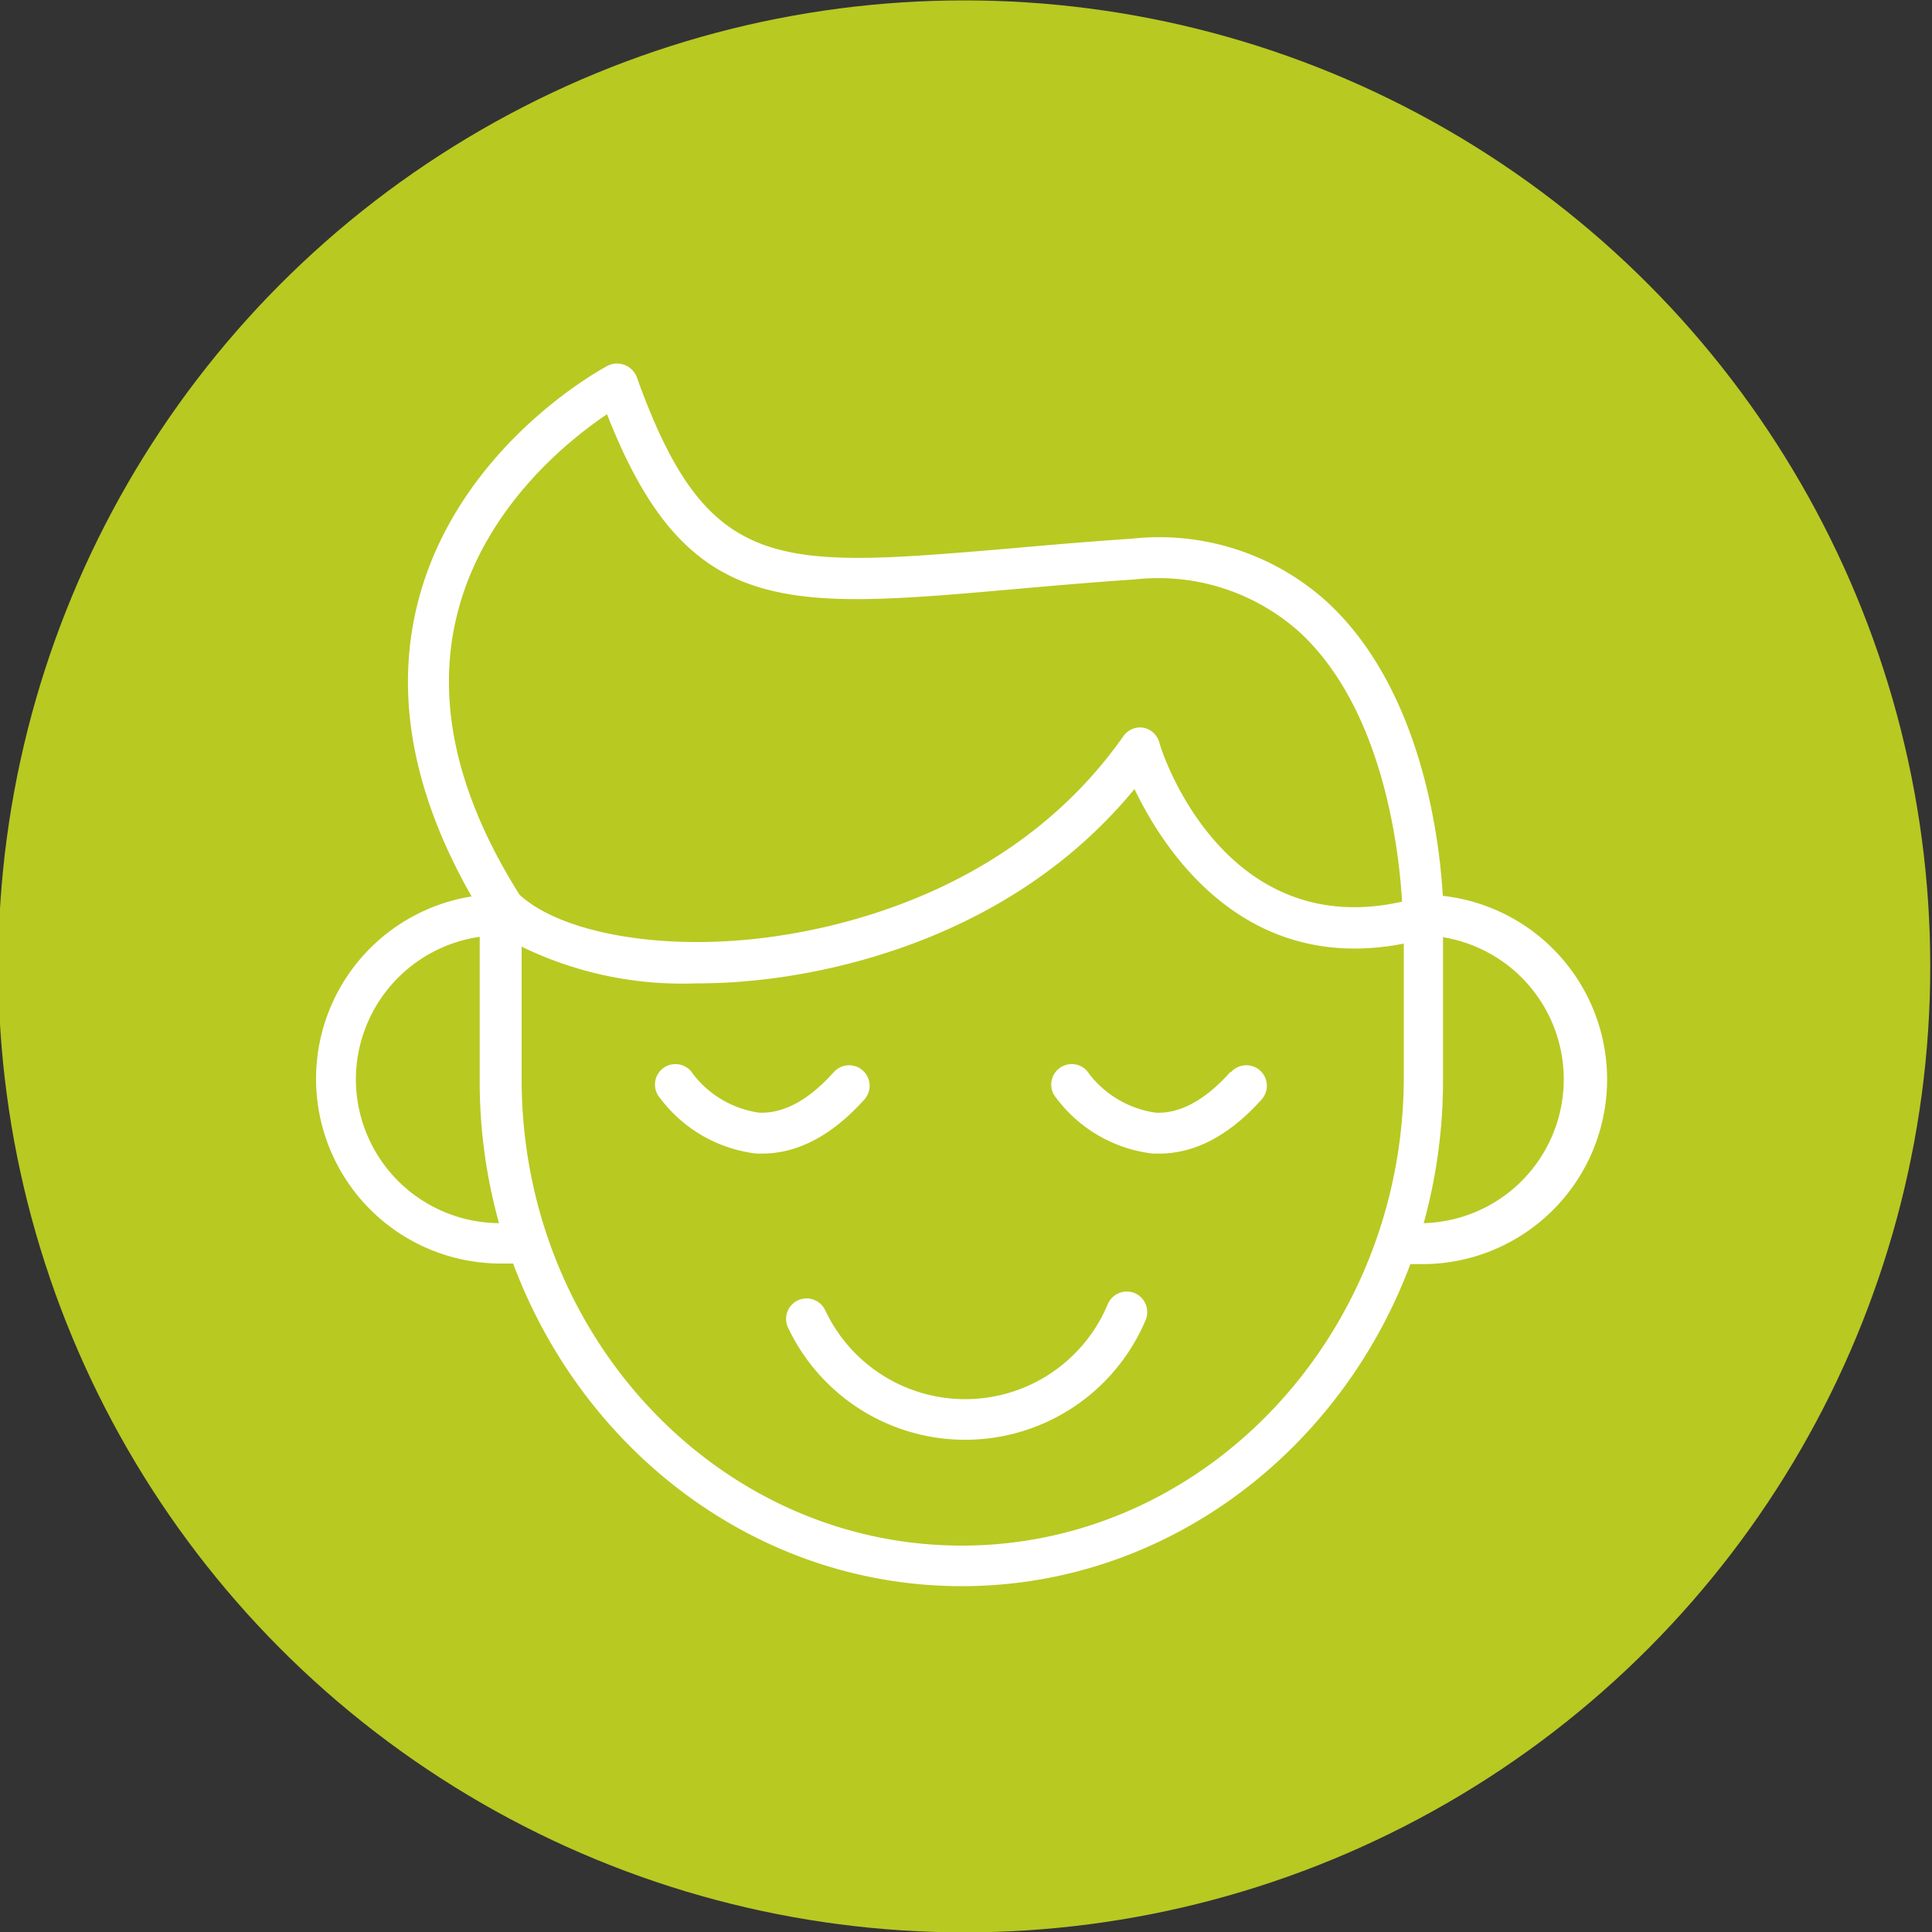 <?xml version="1.0" encoding="UTF-8"?> <svg xmlns="http://www.w3.org/2000/svg" id="Слой_1" data-name="Слой 1" viewBox="0 0 100 100"><rect x="0" y="0" width="100" height="100" fill="#333333" stroke="none"/><defs><style>.cls-1{fill:#b8c922;}.cls-2{fill:#fff;}</style></defs><title>kid2Монтажная область 1 копия</title><circle class="cls-1" cx="49.91" cy="50.02" r="50"></circle><path class="cls-2" d="M58.73,66.93a1.07,1.07,0,0,0-1.39.57,8,8,0,0,1-14.63.31,1.07,1.07,0,0,0-1.42-.5,1.06,1.06,0,0,0-.5,1.41,10.14,10.14,0,0,0,18.51-.4A1.07,1.07,0,0,0,58.73,66.93Z"></path><path class="cls-2" d="M44.74,56.91a1.06,1.06,0,0,0-1.58-1.42c-1.3,1.45-2.6,2.16-3.88,2.1a5.25,5.25,0,0,1-3.41-2,1.06,1.06,0,1,0-1.71,1.24,7.3,7.3,0,0,0,5,2.88h.28C41.29,59.71,43.07,58.77,44.74,56.91Z"></path><path class="cls-2" d="M63.68,55.49c-1.3,1.45-2.61,2.17-3.88,2.1a5.3,5.3,0,0,1-3.42-2,1.06,1.06,0,1,0-1.71,1.24,7.31,7.31,0,0,0,5,2.88H60c1.85,0,3.63-.94,5.3-2.8a1.06,1.06,0,0,0-1.58-1.42Z"></path><path class="cls-2" d="M74.68,46.37c-.17-2.89-1.07-10.6-5.91-15.14a12.93,12.93,0,0,0-10.16-3.35c-2.38.16-4.55.35-6.46.52-11.92,1-15.52,1.36-19.19-8.88a1.1,1.1,0,0,0-1.12-.7,1,1,0,0,0-.4.12c-.31.16-7.61,4.11-9.75,12-1.3,4.83-.39,10,2.72,15.46a9.56,9.56,0,0,0,1.46,19h.69C30.21,75.18,39.24,82.1,49.78,82.1S69.35,75.18,73,65.43h.55a9.56,9.56,0,0,0,1.14-19.06ZM23.73,31.54c1.44-5.36,5.71-8.77,7.69-10.1C35.55,32,40.64,31.53,52.33,30.51c1.9-.17,4.06-.36,6.42-.52a10.94,10.94,0,0,1,8.57,2.78c4.35,4.07,5.11,11.46,5.25,13.9C63.29,48.75,60.08,38.83,60,38.4a1.08,1.08,0,0,0-.85-.74,1.06,1.06,0,0,0-1,.44c-5.9,8.4-15.54,10.16-19.41,10.53-5.07.49-9.8-.44-11.85-2.32C23.55,41,22.51,36.06,23.73,31.54ZM18.42,55.86a7.47,7.47,0,0,1,6.41-7.37v7.37a27.25,27.25,0,0,0,1,7.45A7.46,7.46,0,0,1,18.42,55.86ZM49.78,80C37.19,80,27,69.16,27,55.86V49a19,19,0,0,0,9,1.9,29.09,29.09,0,0,0,2.92-.14c3.93-.37,13.37-2.09,19.8-9.92,1.56,3.25,5.72,9.61,13.94,8v7C72.6,69.16,62.36,80,49.78,80ZM73.69,63.31a27.69,27.69,0,0,0,1-7.45V48.51a7.45,7.45,0,0,1-1,14.8Z"></path></svg> 